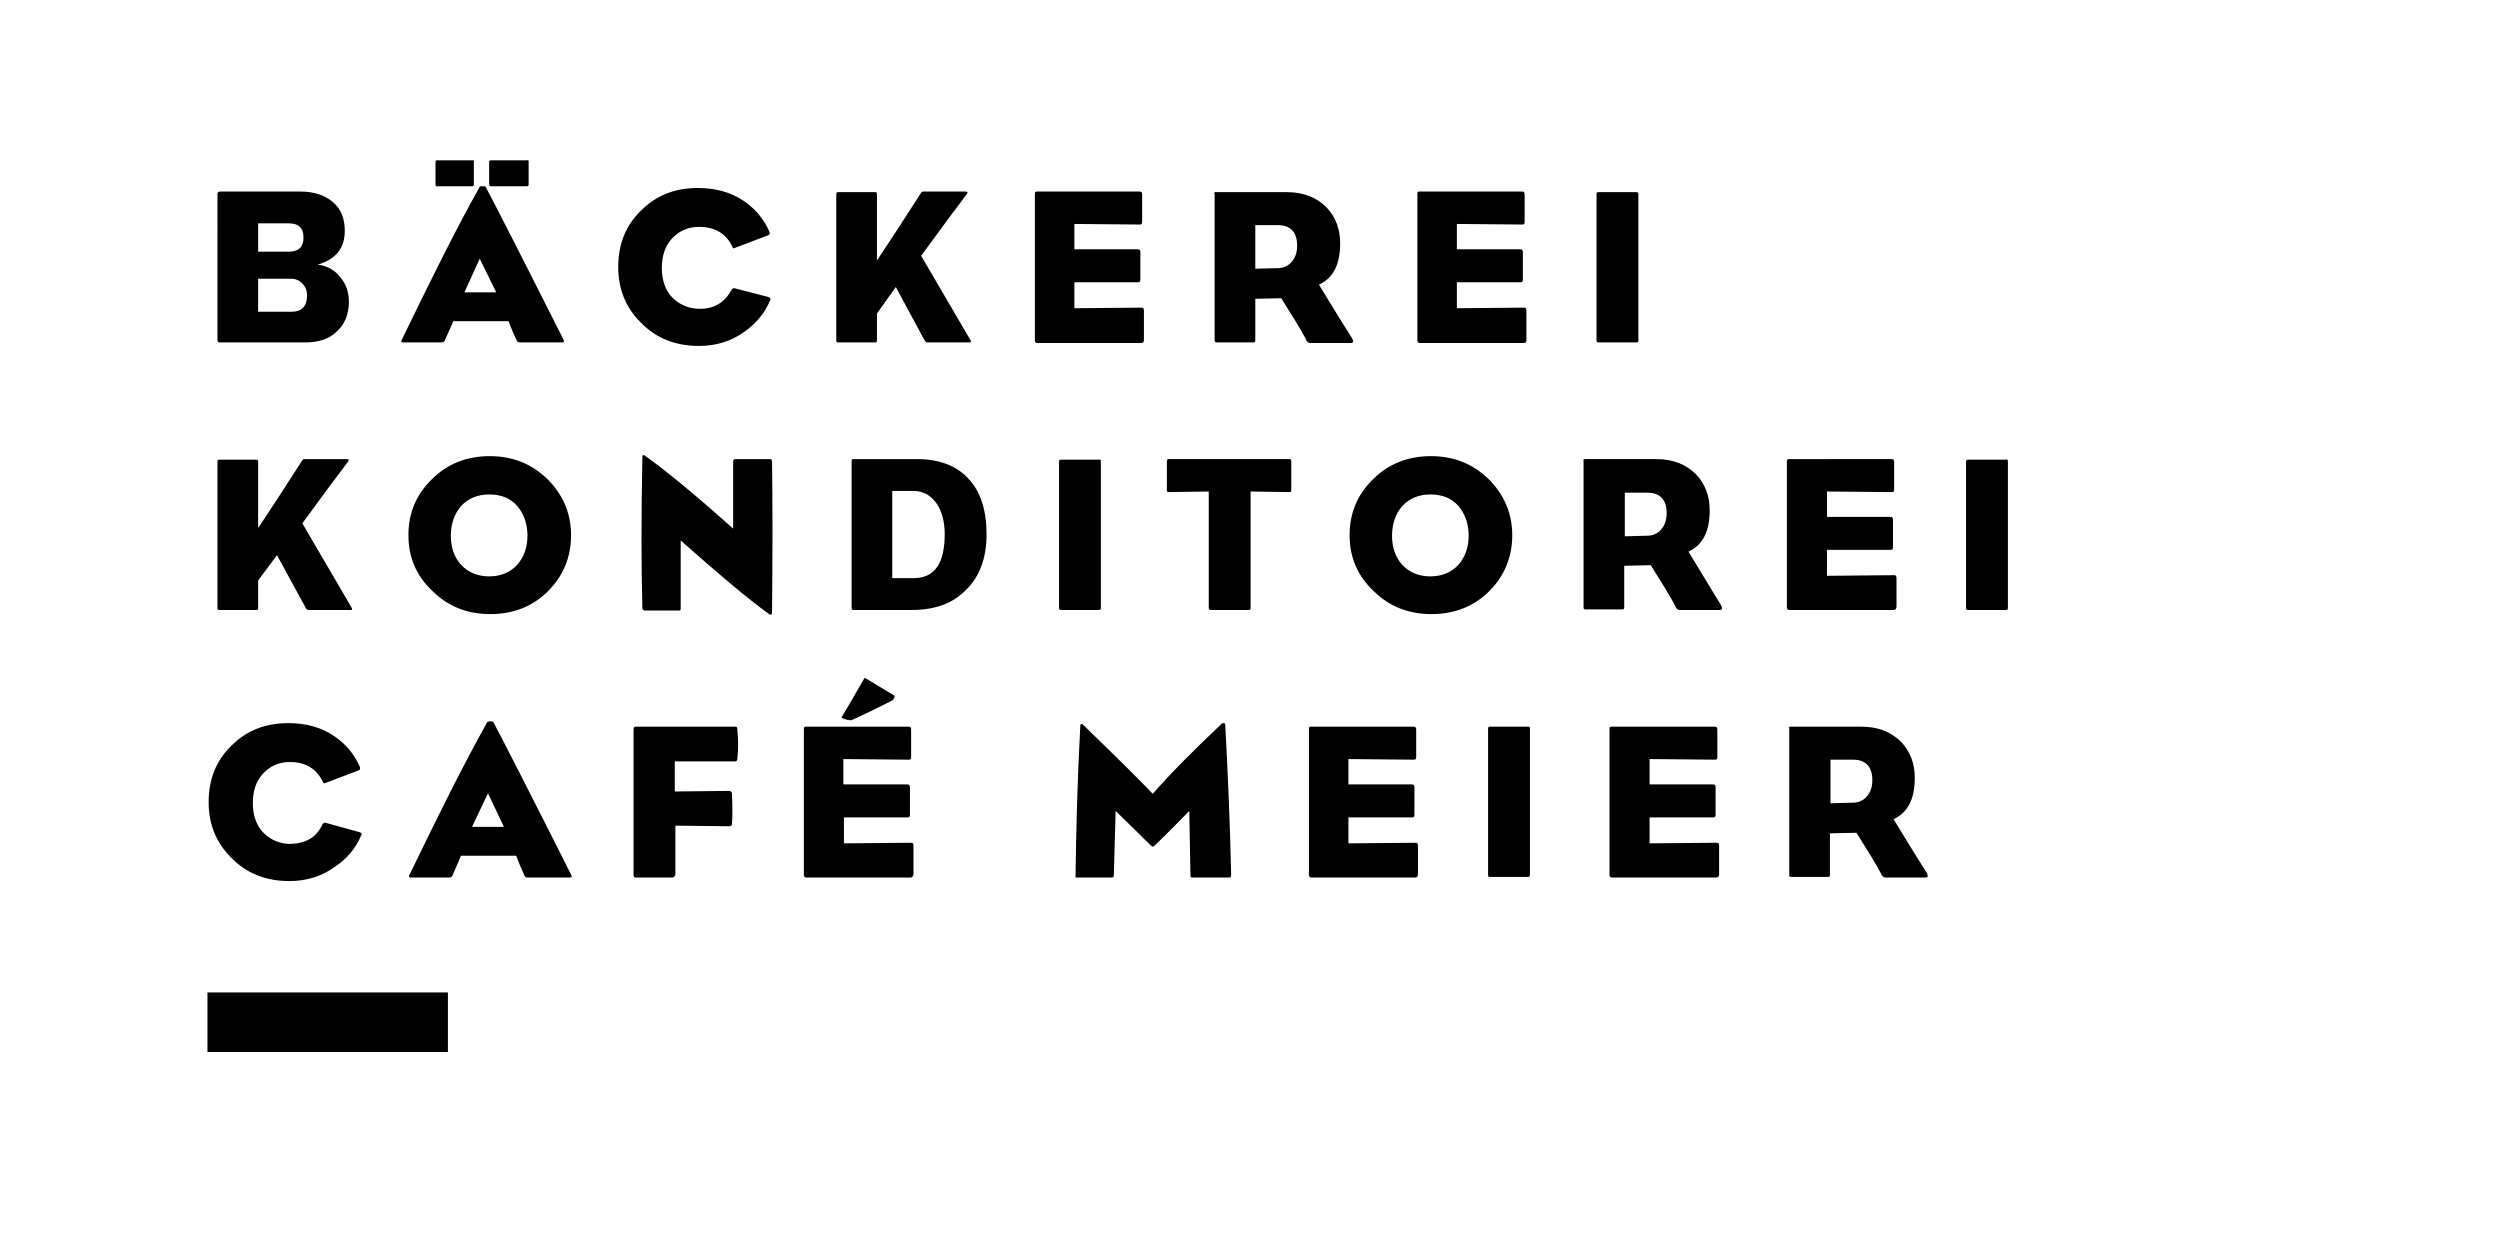 <?xml version="1.0" encoding="utf-8"?>
<!-- Generator: Adobe Illustrator 27.0.1, SVG Export Plug-In . SVG Version: 6.00 Build 0)  -->
<svg version="1.1" id="Layer_1" xmlns="http://www.w3.org/2000/svg" xmlns:xlink="http://www.w3.org/1999/xlink" x="0px" y="0px"
	 viewBox="0 0 424.2 209.2" style="enable-background:new 0 0 424.2 209.2;" xml:space="preserve">
<style type="text/css">
	.st0{fill:#FFFFFF;}
</style>
<g>
	<g>
		<g>
			<path d="M59.2,51.2c0,2.1-0.7,3.8-2,5c-1.3,1.3-3.1,1.9-5.4,1.9H37.2c-0.2,0-0.3-0.2-0.3-0.5V32.9c0-0.3,0.2-0.4,0.5-0.4h13.5
				c2.4,0,4.2,0.6,5.6,1.8c1.4,1.2,2,2.8,2,4.9c0,2.9-1.5,4.8-4.6,5.7c1.6,0.2,2.9,0.9,3.9,2.2C58.8,48.3,59.2,49.7,59.2,51.2z
				 M43.8,42.7H49c1.7,0,2.5-0.8,2.5-2.4c0-1.6-0.8-2.4-2.5-2.4h-5.2V42.7z M43.8,52.9h5.6c1.8,0,2.7-0.9,2.7-2.8
				c0-0.8-0.3-1.5-0.8-2c-0.5-0.5-1.1-0.8-1.9-0.8h-5.6V52.9z"/>
			<path d="M86.3,54.5h-9.4c0,0.1-0.5,1.2-1.4,3.2c-0.1,0.3-0.3,0.4-0.7,0.4h-6.4c-0.3,0-0.4-0.2-0.2-0.5
				c4.9-10.1,9.2-18.8,13.2-25.9c0-0.1,0.2-0.1,0.5-0.1c0.3,0,0.4,0,0.5,0.1c1.5,2.8,5.9,11.4,13.2,25.9c0.2,0.3,0.1,0.5-0.2,0.5
				h-7.2c-0.2,0-0.4-0.1-0.5-0.3C87.3,57,86.8,55.9,86.3,54.5z M80.4,27.5v3.8c0,0.2-0.1,0.3-0.3,0.3h-6c-0.2,0-0.2-0.1-0.2-0.4
				v-3.7c0-0.2,0.1-0.3,0.2-0.3h6.1C80.3,27.1,80.4,27.2,80.4,27.5z M78.8,49.6h5.4l-2.8-5.7L78.8,49.6z M89.7,27.5v3.8
				c0,0.2-0.1,0.3-0.3,0.3h-6.1c-0.2,0-0.3-0.1-0.3-0.4v-3.7c0-0.2,0.1-0.3,0.3-0.3h6.1C89.6,27.1,89.7,27.2,89.7,27.5z"/>
			<path d="M124.1,49.2c0.1-0.2,0.3-0.3,0.5-0.3l5.8,1.5c0.3,0.1,0.4,0.3,0.3,0.5c-0.9,2.2-2.4,4-4.4,5.4c-2.2,1.6-4.8,2.4-7.7,2.4
				c-4,0-7.3-1.3-9.9-4c-2.5-2.5-3.8-5.6-3.8-9.4c0-3.9,1.3-7.1,3.9-9.6c2.6-2.6,5.8-3.8,9.6-3.8c3,0,5.6,0.7,7.8,2.2
				c1.9,1.3,3.3,2.9,4.3,5.1c0.2,0.4,0.1,0.6-0.1,0.7l-5.8,2.2c-0.2,0.1-0.3,0-0.3-0.2c-1.1-2.3-3-3.4-5.7-3.4c-1.9,0-3.4,0.7-4.6,2
				c-1.2,1.3-1.7,3-1.7,5c0,2.2,0.7,4,2,5.2c1.2,1.1,2.7,1.7,4.5,1.7C121.2,52.4,123,51.3,124.1,49.2z"/>
			<path d="M148.8,53.2v4.6c0,0.2-0.1,0.3-0.3,0.3h-6.3c-0.2,0-0.3-0.1-0.3-0.3V32.9c0-0.2,0.1-0.3,0.3-0.3h6.3
				c0.2,0,0.3,0.1,0.3,0.3v11.3c1.8-2.7,4.3-6.5,7.5-11.5c0.1-0.2,0.3-0.2,0.5-0.2h7c0.4,0,0.5,0.2,0.2,0.5
				c-1.6,2.1-4.2,5.6-7.7,10.4l8.3,14.2c0.2,0.3,0.2,0.4,0,0.5c0,0-0.2,0-0.3,0h-7c-0.2,0-0.3-0.2-0.5-0.5l-4.8-8.9L148.8,53.2z"/>
			<path d="M193.7,58.2H176c-0.3,0-0.4-0.2-0.4-0.5V32.9c0-0.3,0.1-0.4,0.3-0.4h17.5c0.3,0,0.4,0.2,0.4,0.5v4.6
				c0,0.4-0.1,0.5-0.4,0.5l-11.1-0.1v4.3h10.8c0.3,0,0.4,0.2,0.4,0.5v4.6c0,0.4-0.1,0.5-0.4,0.5h-10.8v4.4l11.3-0.1
				c0.2,0,0.3,0,0.4,0.1c0,0,0.1,0.2,0.1,0.4v4.9C194.1,58,194,58.2,193.7,58.2z"/>
			<path d="M206.3,32.6h12c2.9,0,5.1,0.9,6.8,2.6c1.5,1.6,2.3,3.6,2.3,6.1c0,3.6-1.2,5.9-3.6,7c1.1,1.8,2.9,4.8,5.5,8.9
				c0.2,0.3,0.3,0.6,0.3,0.7c0,0.2-0.1,0.3-0.4,0.3h-6.9c-0.3,0-0.6-0.2-0.8-0.8c-0.8-1.5-2.2-3.8-4.1-6.8l-4.4,0.1v7.1
				c0,0.2-0.1,0.3-0.3,0.3h-6.3c-0.2,0-0.3-0.1-0.3-0.3V32.9C205.9,32.7,206.1,32.6,206.3,32.6z M212.9,45.6l3.9-0.1
				c1,0,1.8-0.4,2.4-1.1c0.6-0.7,0.9-1.6,0.9-2.7c0-2.3-1.1-3.5-3.3-3.5h-3.8V45.6z"/>
			<path d="M258.6,58.2h-17.7c-0.3,0-0.4-0.2-0.4-0.5V32.9c0-0.3,0.1-0.4,0.3-0.4h17.5c0.3,0,0.4,0.2,0.4,0.5v4.6
				c0,0.4-0.1,0.5-0.4,0.5l-11.1-0.1v4.3h10.8c0.3,0,0.4,0.2,0.4,0.5v4.6c0,0.4-0.1,0.5-0.4,0.5h-10.8v4.4l11.3-0.1
				c0.2,0,0.3,0,0.4,0.1c0,0,0.1,0.2,0.1,0.4v4.9C259,58,258.9,58.2,258.6,58.2z"/>
			<path d="M278,32.9v24.9c0,0.2-0.1,0.3-0.4,0.3h-6.4c-0.2,0-0.3-0.1-0.3-0.3V32.9c0-0.2,0.1-0.3,0.3-0.3h6.4
				C277.9,32.6,278,32.7,278,32.9z"/>
			<path d="M43.8,98.5v4.7c0,0.2-0.1,0.3-0.3,0.3h-6.3c-0.2,0-0.3-0.1-0.3-0.3V78.3c0-0.2,0.1-0.3,0.3-0.3h6.3
				c0.2,0,0.3,0.1,0.3,0.3v11.3c1.8-2.7,4.3-6.5,7.5-11.5c0.1-0.2,0.3-0.2,0.5-0.2h7c0.4,0,0.5,0.1,0.2,0.5
				c-1.6,2.1-4.2,5.6-7.7,10.4l8.3,14.2c0.2,0.3,0.2,0.4,0,0.5c-0.1,0-0.2,0-0.3,0h-7c-0.2,0-0.4-0.2-0.5-0.5L47,94.2L43.8,98.5z"/>
			<path d="M69.3,90.8c0-3.7,1.3-6.9,4-9.5c2.6-2.6,5.9-3.9,9.8-3.9c3.9,0,7.1,1.3,9.8,3.9c2.6,2.6,4,5.8,4,9.5
				c0,3.7-1.3,6.9-3.9,9.5c-2.6,2.6-5.9,3.9-9.8,3.9c-3.9,0-7.2-1.3-9.8-3.9C70.6,97.7,69.3,94.5,69.3,90.8z M83,83.9
				c-2,0-3.6,0.7-4.8,2c-1.1,1.3-1.7,3-1.7,5c0,2,0.6,3.7,1.7,4.9c1.2,1.3,2.8,2,4.8,2c2,0,3.6-0.7,4.8-2c1.1-1.3,1.7-2.9,1.7-4.9
				c0-2-0.6-3.7-1.7-5C86.6,84.5,85,83.9,83,83.9z"/>
			<path d="M109,103.2c-0.2-7.3-0.2-15.9,0-25.6c0-0.4,0.1-0.5,0.4-0.3c3.4,2.4,8.4,6.5,15,12.4V78.4c0-0.3,0.1-0.5,0.3-0.5h5.9
				c0.3,0,0.4,0.1,0.4,0.5c0.1,7,0.1,15.4,0,25.4c0,0.4-0.1,0.5-0.2,0.5c-0.1,0-0.2,0-0.3-0.1c-3.6-2.6-8.6-6.8-15-12.5v11.6
				c0,0.2-0.1,0.3-0.3,0.3h-5.8C109.1,103.5,109,103.4,109,103.2z"/>
			<path d="M154.7,103.5h-9.9c-0.2,0-0.3-0.1-0.3-0.3V78.3c0-0.3,0.1-0.4,0.3-0.4h10.8c3.7,0,6.7,1.1,8.7,3.3
				c2.1,2.2,3.1,5.4,3.1,9.5c0,4-1.2,7.2-3.5,9.4C161.7,102.4,158.6,103.5,154.7,103.5z M151.4,83.3v14.8h3.6c3.6,0,5.3-2.5,5.3-7.5
				c0-2.1-0.5-3.9-1.4-5.2c-1-1.4-2.3-2.1-3.9-2.1H151.4z"/>
			<path d="M186.8,78.3v24.9c0,0.2-0.1,0.3-0.4,0.3H180c-0.2,0-0.3-0.1-0.3-0.3V78.3c0-0.2,0.1-0.3,0.3-0.3h6.4
				C186.7,77.9,186.8,78,186.8,78.3z"/>
			<path d="M212.2,83.4v19.8c0,0.2-0.1,0.3-0.3,0.3h-6.4c-0.3,0-0.4-0.1-0.4-0.3V83.4l-6.8,0.1c-0.2,0-0.3-0.1-0.3-0.3v-4.9
				c0-0.3,0.1-0.4,0.3-0.4h20.5c0.2,0,0.3,0.1,0.3,0.4v4.9c0,0.2-0.1,0.3-0.3,0.3L212.2,83.4z"/>
			<path d="M229,90.8c0-3.7,1.3-6.9,4-9.5c2.6-2.6,5.9-3.9,9.8-3.9c3.9,0,7.1,1.3,9.8,3.9c2.6,2.6,4,5.8,4,9.5
				c0,3.7-1.3,6.9-3.9,9.5c-2.6,2.6-5.9,3.9-9.8,3.9c-3.9,0-7.2-1.3-9.8-3.9C230.3,97.7,229,94.5,229,90.8z M242.7,83.9
				c-2,0-3.6,0.7-4.8,2c-1.1,1.3-1.7,3-1.7,5c0,2,0.6,3.7,1.7,4.9c1.2,1.3,2.8,2,4.8,2c2,0,3.6-0.7,4.8-2c1.1-1.3,1.7-2.9,1.7-4.9
				c0-2-0.6-3.7-1.7-5C246.3,84.5,244.7,83.9,242.7,83.9z"/>
			<path d="M269,77.9h12c2.9,0,5.1,0.9,6.8,2.6c1.5,1.6,2.3,3.6,2.3,6.1c0,3.6-1.2,5.9-3.6,7c1.1,1.8,2.9,4.8,5.4,8.9
				c0.2,0.3,0.3,0.6,0.3,0.7c0,0.2-0.1,0.3-0.4,0.3H285c-0.3,0-0.6-0.2-0.8-0.8c-0.8-1.5-2.2-3.8-4.1-6.8l-4.5,0.1v7.1
				c0,0.2-0.1,0.3-0.3,0.3H269c-0.2,0-0.3-0.1-0.3-0.3V78.3C268.6,78,268.7,77.9,269,77.9z M275.6,91l3.9-0.1c1,0,1.8-0.4,2.4-1.1
				c0.6-0.7,0.9-1.6,0.9-2.7c0-2.3-1.1-3.5-3.3-3.5h-3.8V91z"/>
			<path d="M321.3,103.5h-17.7c-0.3,0-0.4-0.2-0.4-0.5V78.3c0-0.3,0.1-0.4,0.3-0.4H321c0.3,0,0.4,0.2,0.4,0.5V83
				c0,0.4-0.1,0.5-0.4,0.5L310,83.4v4.3h10.8c0.3,0,0.4,0.2,0.4,0.5v4.6c0,0.4-0.1,0.5-0.4,0.5H310v4.4l11.3-0.1
				c0.2,0,0.3,0,0.4,0.1c0,0,0.1,0.2,0.1,0.4v4.9C321.7,103.4,321.6,103.5,321.3,103.5z"/>
			<path d="M340.7,78.3v24.9c0,0.2-0.1,0.3-0.4,0.3h-6.4c-0.2,0-0.3-0.1-0.3-0.3V78.3c0-0.2,0.1-0.3,0.3-0.3h6.4
				C340.6,77.9,340.7,78,340.7,78.3z"/>
			<path d="M54.7,139.9c0.1-0.2,0.3-0.3,0.5-0.3l5.8,1.6c0.3,0.1,0.5,0.3,0.3,0.5c-0.9,2.2-2.4,4-4.5,5.4c-2.2,1.6-4.8,2.4-7.7,2.4
				c-4,0-7.3-1.3-9.9-4c-2.5-2.5-3.8-5.6-3.8-9.4c0-3.9,1.3-7.1,3.9-9.6c2.6-2.6,5.8-3.8,9.6-3.8c3,0,5.6,0.7,7.8,2.2
				c1.9,1.3,3.3,2.9,4.3,5.1c0.2,0.4,0.1,0.6-0.1,0.7l-5.8,2.2c-0.2,0-0.3,0-0.3-0.2c-1.1-2.3-3-3.4-5.6-3.4c-1.9,0-3.4,0.7-4.6,2
				c-1.2,1.3-1.7,3-1.7,5c0,2.2,0.7,4,2,5.2c1.2,1.1,2.7,1.7,4.4,1.7C51.9,143.1,53.7,142.1,54.7,139.9z"/>
			<path d="M87.6,145.2h-9.4c0,0.1-0.5,1.2-1.4,3.3c-0.1,0.3-0.3,0.4-0.7,0.4h-6.4c-0.3,0-0.4-0.2-0.2-0.5
				c4.9-10.1,9.2-18.8,13.2-25.9c0,0,0.2-0.1,0.5-0.1c0.3,0,0.4,0,0.5,0.1c1.5,2.8,5.9,11.4,13.2,25.9c0.2,0.4,0.1,0.5-0.2,0.5h-7.2
				c-0.2,0-0.4-0.1-0.5-0.3C88.6,147.7,88.1,146.6,87.6,145.2z M80.1,140.3h5.4l-2.7-5.7L80.1,140.3z"/>
			<path d="M114.1,148.9h-6.3c-0.2,0-0.3-0.2-0.3-0.5v-24.6c0-0.3,0.1-0.5,0.3-0.5h17c0.2,0,0.3,0.1,0.3,0.4c0.2,1.9,0.2,3.6,0,5.1
				c0,0.2-0.1,0.4-0.3,0.4h-10.3v5.1l9.2-0.1c0.3,0,0.5,0.2,0.5,0.5c0.1,2.2,0.1,3.9,0,5.1c0,0.3-0.2,0.4-0.5,0.4l-9.1-0.1v8.3
				C114.5,148.7,114.3,148.9,114.1,148.9z"/>
			<path d="M154.5,148.9h-17.7c-0.3,0-0.4-0.2-0.4-0.5v-24.7c0-0.3,0.1-0.4,0.3-0.4h17.5c0.3,0,0.4,0.2,0.4,0.5v4.6
				c0,0.4-0.1,0.5-0.4,0.5l-11.1-0.1v4.3H154c0.3,0,0.4,0.2,0.4,0.5v4.6c0,0.4-0.1,0.5-0.4,0.5h-10.8v4.4l11.3-0.1
				c0.2,0,0.3,0,0.4,0.1c0,0,0.1,0.2,0.1,0.4v4.9C154.9,148.7,154.8,148.9,154.5,148.9z M151.5,118.8c-1.4,0.7-3.7,1.9-7,3.4
				c-0.1,0-0.2,0-0.3,0c-0.3,0-0.6-0.1-0.9-0.2c-0.3-0.1-0.5-0.2-0.5-0.3c1.3-2.1,2.5-4.3,3.8-6.5c0.1-0.2,0.2-0.2,0.3-0.1
				c1.1,0.7,2.7,1.6,4.8,2.9C151.9,118.1,151.8,118.3,151.5,118.8z"/>
			<path d="M207.9,123c0.4,7.5,0.8,16,1,25.4c0,0.4-0.1,0.5-0.3,0.5h-6.3c-0.2,0-0.3-0.1-0.3-0.3l-0.2-11c-1.5,1.5-3.4,3.5-5.9,5.9
				c-0.2,0.2-0.4,0.2-0.6,0c-0.9-0.9-2.9-2.9-6-5.9l-0.3,10.8c0,0.4-0.1,0.5-0.4,0.5h-5.8c-0.2,0-0.3,0-0.3,0c0,0,0-0.1,0-0.2
				c0.1-7.7,0.3-16.2,0.8-25.4c0-0.5,0.2-0.6,0.5-0.3c6.2,6,10.1,9.9,11.8,11.7c2.6-3,6.5-7,11.7-11.9c0.1-0.1,0.2-0.1,0.3-0.1
				C207.8,122.7,207.9,122.8,207.9,123z"/>
			<path d="M240.2,148.9h-17.7c-0.3,0-0.4-0.2-0.4-0.5v-24.7c0-0.3,0.1-0.4,0.3-0.4h17.5c0.3,0,0.4,0.2,0.4,0.5v4.6
				c0,0.4-0.1,0.5-0.4,0.5l-11.1-0.1v4.3h10.8c0.3,0,0.4,0.2,0.4,0.5v4.6c0,0.4-0.1,0.5-0.4,0.5h-10.8v4.4l11.3-0.1
				c0.2,0,0.3,0,0.4,0.1c0,0,0.1,0.2,0.1,0.4v4.9C240.6,148.7,240.4,148.9,240.2,148.9z"/>
			<path d="M259.6,123.6v24.9c0,0.2-0.1,0.3-0.4,0.3h-6.4c-0.2,0-0.3-0.1-0.3-0.3v-24.9c0-0.2,0.1-0.3,0.3-0.3h6.4
				C259.5,123.3,259.6,123.4,259.6,123.6z"/>
			<path d="M291.2,148.9h-17.7c-0.3,0-0.4-0.2-0.4-0.5v-24.7c0-0.3,0.1-0.4,0.3-0.4H291c0.3,0,0.4,0.2,0.4,0.5v4.6
				c0,0.4-0.1,0.5-0.4,0.5l-11.1-0.1v4.3h10.8c0.3,0,0.4,0.2,0.4,0.5v4.6c0,0.4-0.1,0.5-0.4,0.5h-10.8v4.4l11.3-0.1
				c0.2,0,0.3,0,0.4,0.1c0,0,0.1,0.2,0.1,0.4v4.9C291.7,148.7,291.5,148.9,291.2,148.9z"/>
			<path d="M303.8,123.3h12c2.9,0,5.1,0.9,6.8,2.6c1.5,1.6,2.3,3.6,2.3,6.1c0,3.6-1.2,5.9-3.6,7c1.1,1.8,2.9,4.8,5.5,8.9
				c0.2,0.3,0.3,0.6,0.3,0.7c0,0.2-0.1,0.3-0.4,0.3h-6.8c-0.3,0-0.6-0.3-0.8-0.8c-0.8-1.5-2.2-3.8-4.1-6.8l-4.5,0.1v7.1
				c0,0.2-0.1,0.3-0.3,0.3h-6.3c-0.2,0-0.3-0.1-0.3-0.3v-24.9C303.5,123.4,303.6,123.3,303.8,123.3z M310.5,136.3l3.9-0.1
				c1,0,1.8-0.4,2.4-1.1c0.6-0.7,0.9-1.6,0.9-2.7c0-2.3-1.1-3.5-3.3-3.5h-3.8V136.3z"/>
		</g>
		<rect x="35.2" y="168.4" width="40.8" height="10.1"/>
	</g>
</g>
</svg>
